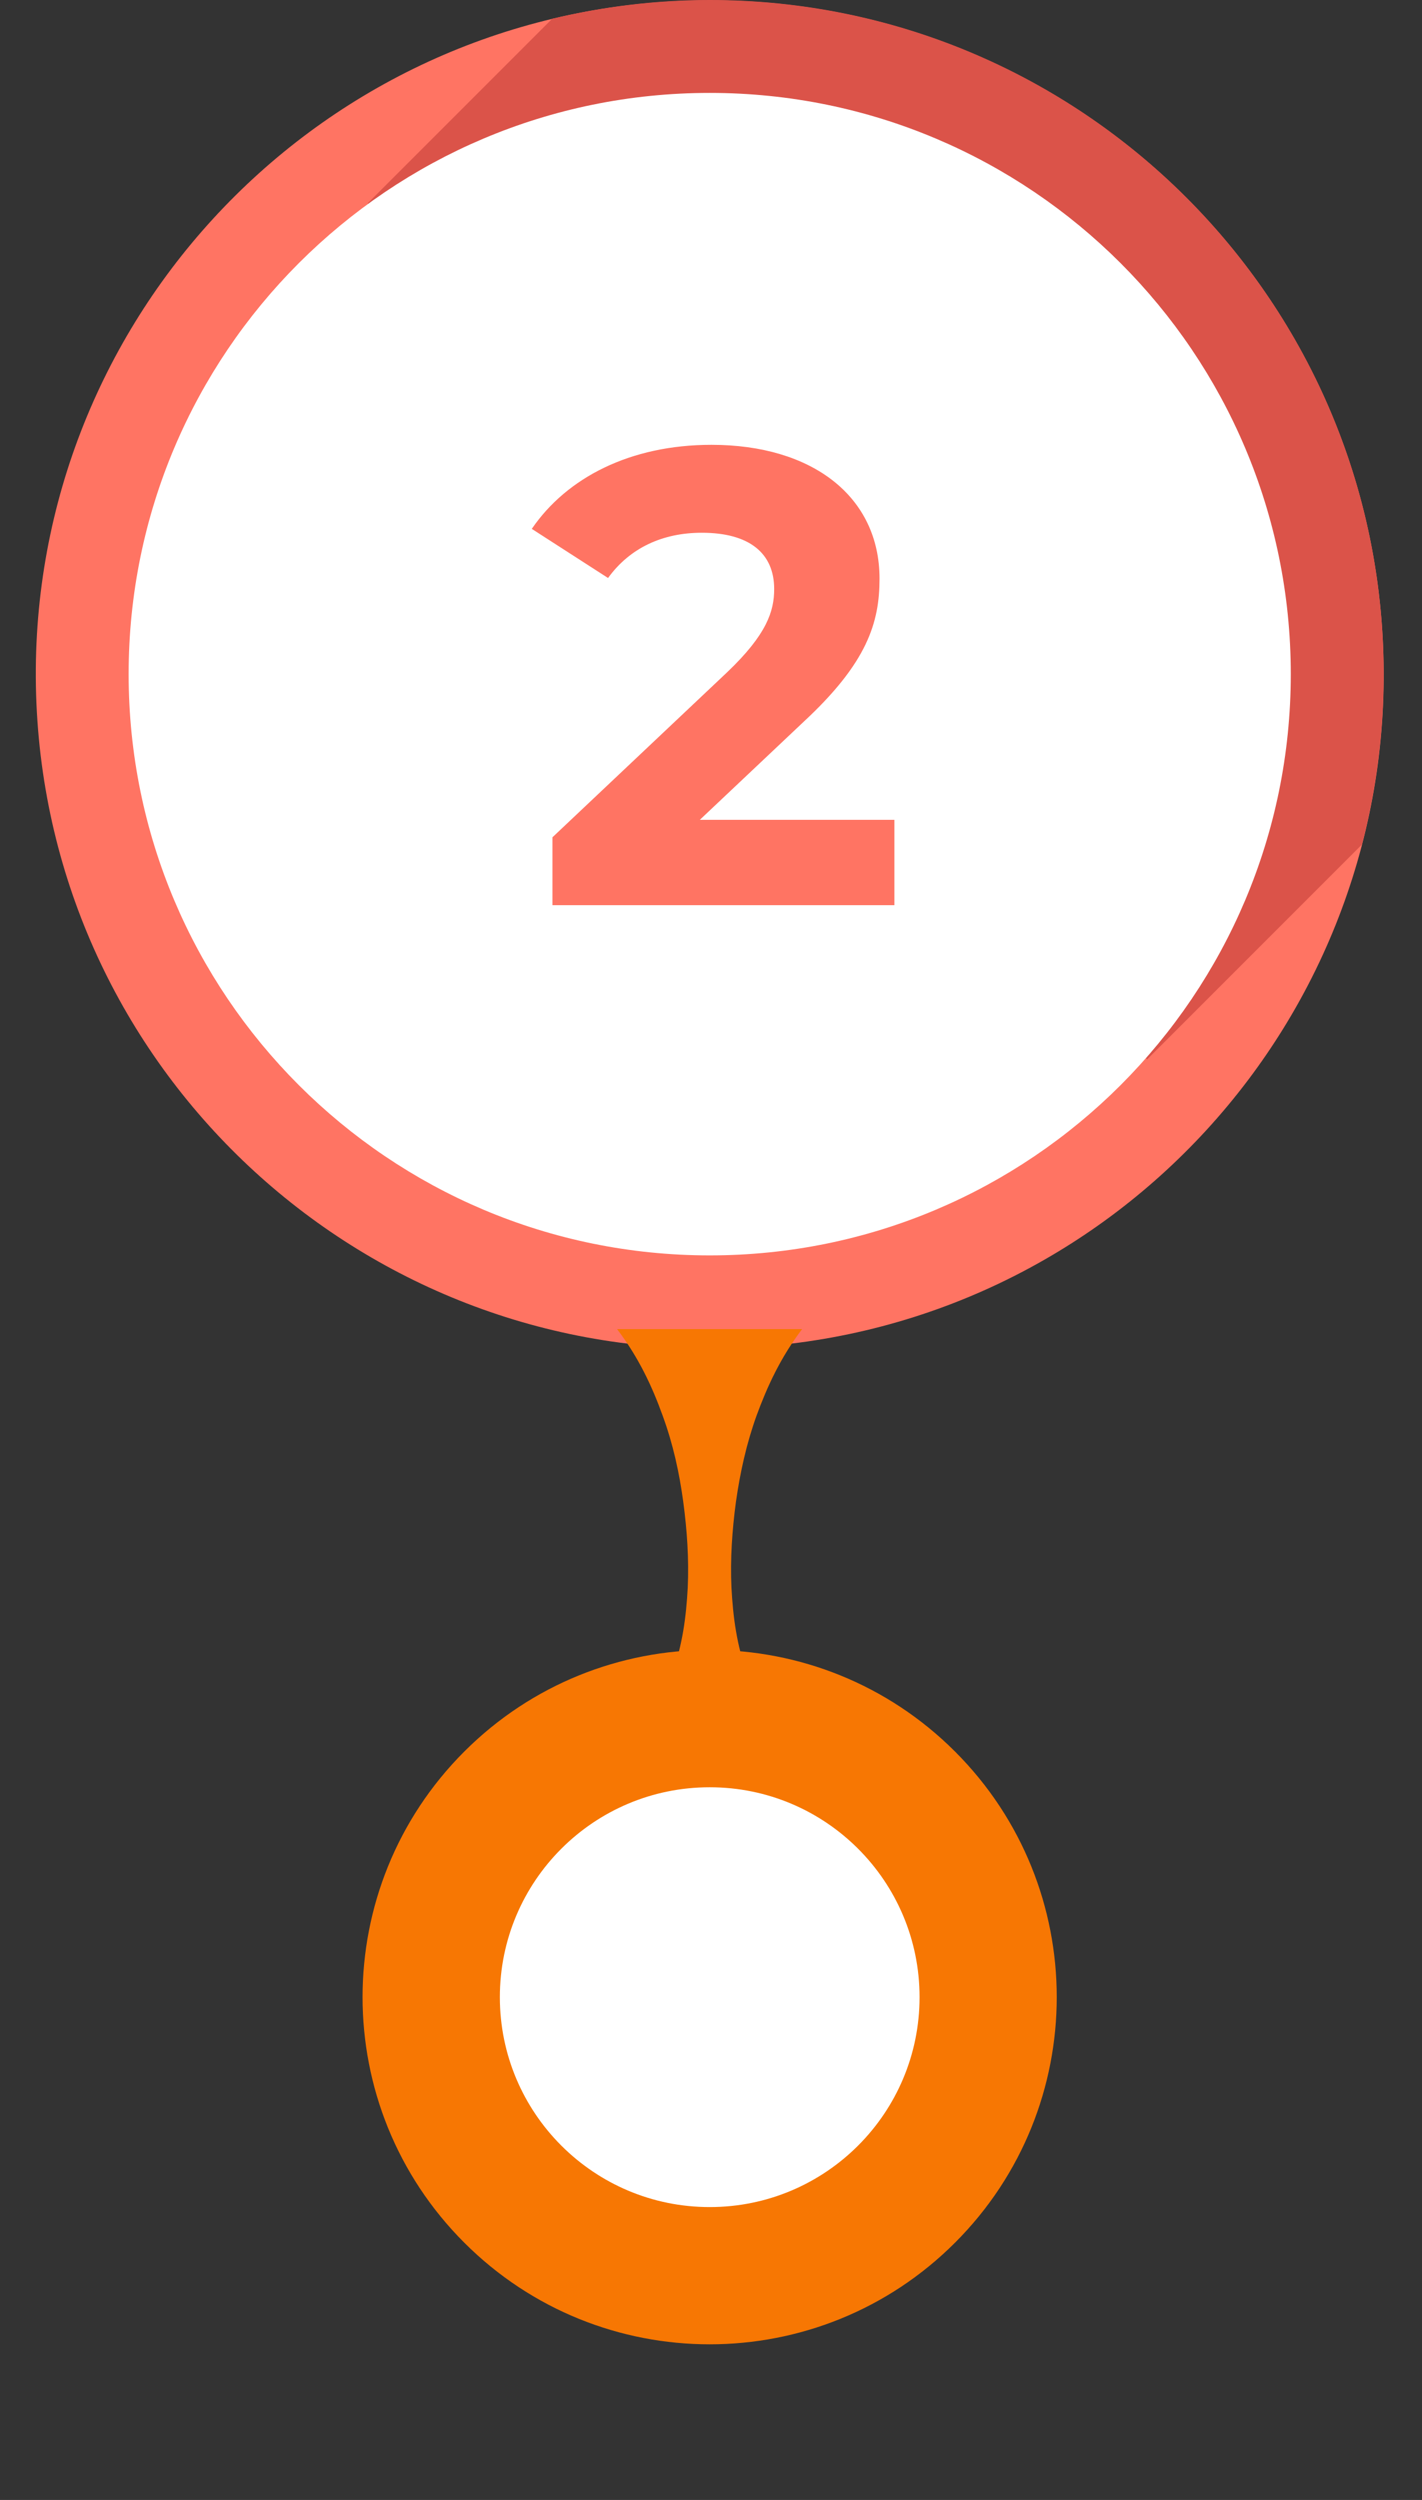<svg width="66" height="116" viewBox="0 0 66 116" fill="none" xmlns="http://www.w3.org/2000/svg">
<rect x="0" y="0" width="66" height="116" fill="#333333" stroke="none"/>
<path d="M34.301 62.544C51.56 61.794 64.943 47.194 64.193 29.935C63.442 12.676 48.843 -0.707 31.584 0.043C14.324 0.794 0.941 15.394 1.692 32.653C2.442 49.912 17.042 63.295 34.301 62.544Z" fill="#FF7463"/>
<path d="M63.21 39.19C63.87 36.66 64.22 34.01 64.22 31.28C64.22 14 50.22 0 32.94 0C30.42 0 27.98 0.31 25.63 0.87L17.07 9.43L53.24 49.16L63.21 39.19Z" fill="#DB5349"/>
<path d="M32.94 58.251C47.835 58.251 59.91 46.176 59.91 31.28C59.91 16.385 47.835 4.311 32.94 4.311C18.045 4.311 5.97 16.385 5.97 31.28C5.97 46.176 18.045 58.251 32.94 58.251Z" fill="white"/>
<path d="M34.68 77.67C34.19 76.34 34.02 75 33.95 73.67C33.89 72.34 33.98 71 34.16 69.67C34.35 68.34 34.64 67 35.12 65.67C35.61 64.34 36.22 63 37.23 61.67H28.64C29.65 63 30.27 64.34 30.75 65.67C31.24 67 31.53 68.34 31.71 69.67C31.89 71 31.98 72.34 31.92 73.67C31.85 75 31.68 76.34 31.19 77.67H34.67H34.68Z" fill="#F77703"/>
<path d="M44.329 104.059C50.62 97.768 50.62 87.568 44.329 81.276C38.038 74.985 27.837 74.985 21.546 81.276C15.255 87.568 15.255 97.768 21.546 104.059C27.837 110.351 38.038 110.351 44.329 104.059Z" fill="#F77703"/>
<path d="M32.94 102.41C38.319 102.41 42.68 98.049 42.68 92.67C42.68 87.29 38.319 82.93 32.94 82.93C27.561 82.93 23.2 87.29 23.2 92.67C23.2 98.049 27.561 102.41 32.94 102.41Z" fill="white"/>
<path d="M32.482 38.04L37.312 33.48C40.252 30.75 40.822 28.89 40.822 26.85C40.822 23.04 37.702 20.64 33.022 20.64C29.242 20.64 26.302 22.17 24.682 24.54L28.222 26.82C29.242 25.41 30.772 24.72 32.572 24.72C34.792 24.72 35.932 25.68 35.932 27.33C35.932 28.35 35.602 29.43 33.742 31.2L25.642 38.85V42H41.512V38.04H32.482Z" fill="#FF7463"/>
</svg>
